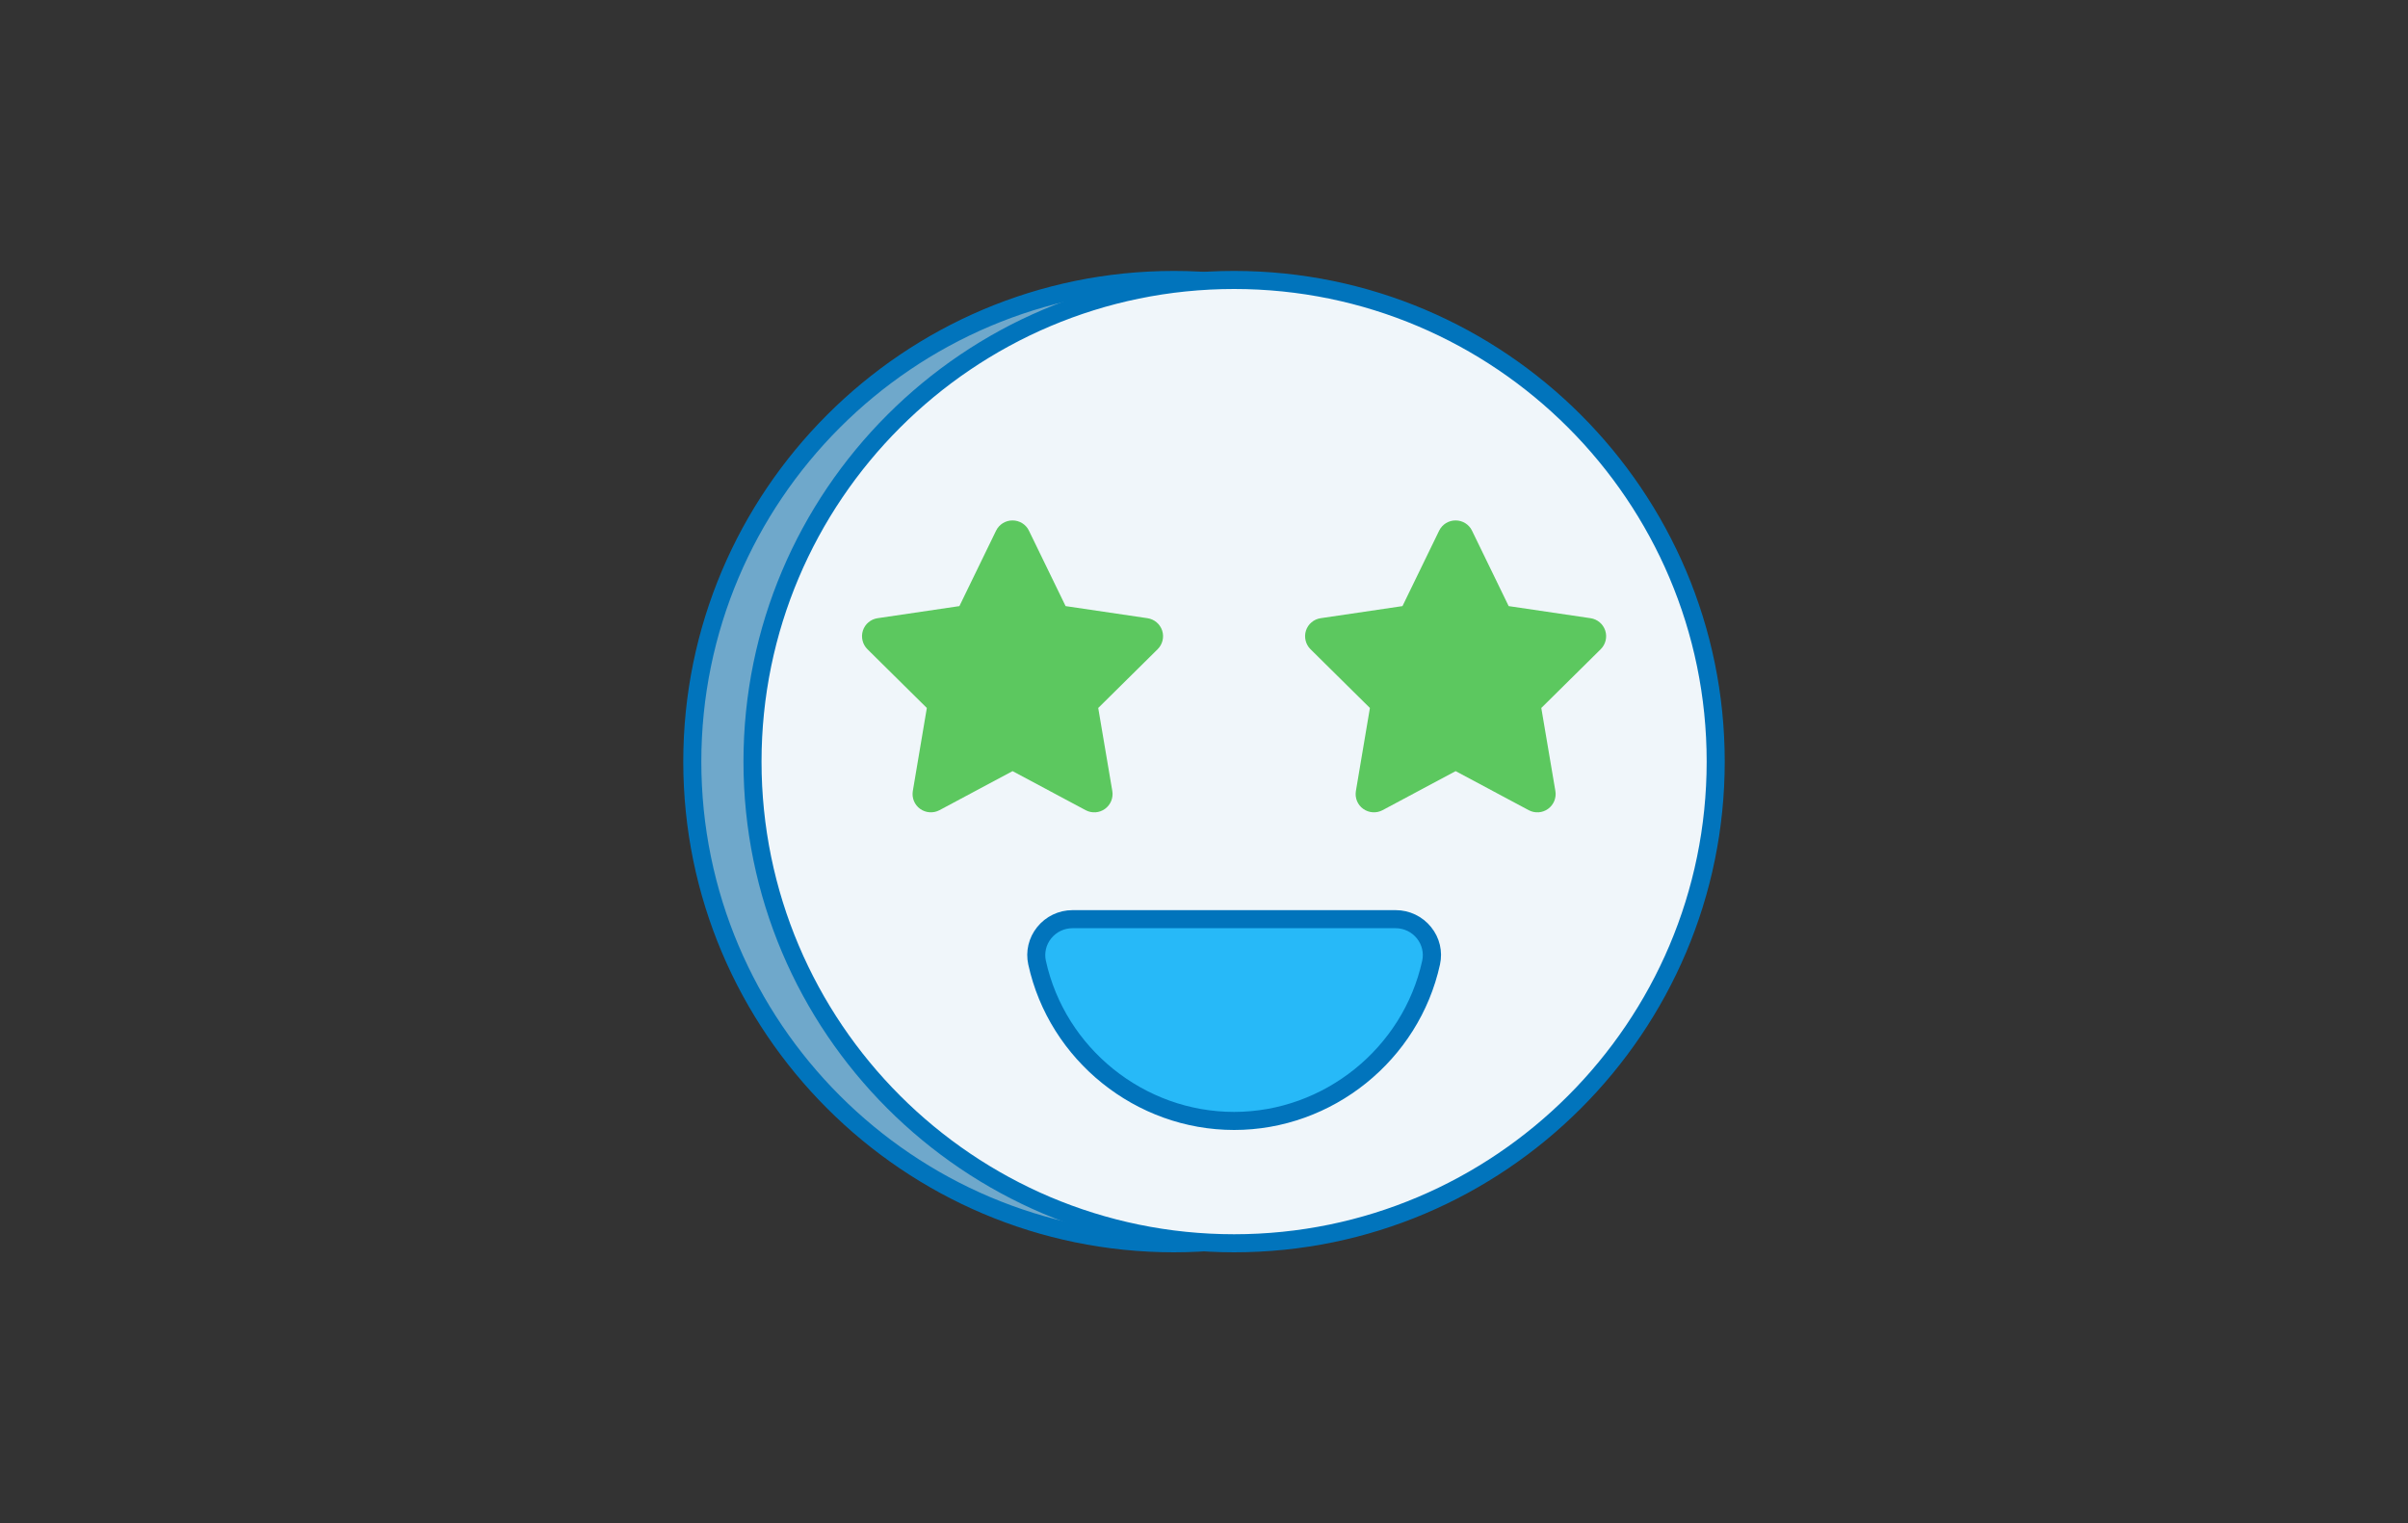 <?xml version="1.0" encoding="UTF-8"?>
<svg id="Laag_1" xmlns="http://www.w3.org/2000/svg" version="1.1" viewBox="0 0 400 253">
  <rect x="0" y="0" width="400" height="253" fill="#333333" stroke="none"/>
  <!-- Generator: Adobe Illustrator 29.0.0, SVG Export Plug-In . SVG Version: 2.1.0 Build 186)  -->
  <defs>
    <style>
      .st0 {
        fill: #27b9f8;
      }

      .st1 {
        fill: #f0f6fa;
      }

      .st2 {
        fill: #0174bc;
      }

      .st3 {
        fill: #6fa8cb;
      }

      .st4 {
        fill: #5cc85f;
      }
    </style>
  </defs>
  <g>
    <circle class="st3" cx="195" cy="126.5" r="80"/>
    <path class="st2" d="M195,208c-44.94,0-81.5-36.56-81.5-81.5s36.56-81.5,81.5-81.5,81.5,36.56,81.5,81.5-36.56,81.5-81.5,81.5ZM195,48c-43.28,0-78.5,35.21-78.5,78.5s35.21,78.5,78.5,78.5,78.5-35.21,78.5-78.5-35.21-78.5-78.5-78.5Z"/>
  </g>
  <g>
    <circle class="st1" cx="205" cy="126.5" r="80"/>
    <path class="st2" d="M205,208c-44.94,0-81.5-36.56-81.5-81.5s36.56-81.5,81.5-81.5,81.5,36.56,81.5,81.5-36.56,81.5-81.5,81.5ZM205,48c-43.28,0-78.5,35.21-78.5,78.5s35.21,78.5,78.5,78.5,78.5-35.21,78.5-78.5-35.21-78.5-78.5-78.5Z"/>
  </g>
  <g>
    <path class="st4" d="M170.92,88.14c-.5-1.04-1.56-1.7-2.73-1.7s-2.22.66-2.73,1.7l-6.09,12.53-13.6,2.01c-1.14.17-2.08.97-2.43,2.05s-.07,2.29.75,3.1l9.87,9.76-2.33,13.8c-.19,1.14.28,2.29,1.22,2.96s2.18.76,3.2.22l12.15-6.49,12.15,6.49c1.02.54,2.26.46,3.2-.22s1.41-1.83,1.22-2.96l-2.34-13.8,9.87-9.76c.81-.8,1.11-2.01.75-3.1s-1.3-1.88-2.43-2.05l-13.61-2.01-6.09-12.53Z"/>
    <path class="st4" d="M244.52,88.14c-.5-1.04-1.56-1.7-2.73-1.7s-2.22.66-2.73,1.7l-6.09,12.53-13.6,2.01c-1.14.17-2.08.97-2.43,2.05s-.07,2.29.75,3.1l9.87,9.76-2.33,13.8c-.19,1.14.28,2.29,1.22,2.96s2.18.76,3.2.22l12.15-6.49,12.15,6.49c1.02.54,2.26.46,3.2-.22s1.41-1.83,1.22-2.96l-2.34-13.8,9.87-9.76c.81-.8,1.11-2.01.75-3.1s-1.3-1.88-2.43-2.05l-13.61-2.01-6.09-12.53Z"/>
  </g>
  <g>
    <path class="st0" d="M231.85,152.67c3.8,0,6.7,3.5,5.88,7.2-3.3,15.04-16.7,26.3-32.73,26.3s-29.43-11.26-32.73-26.3c-.81-3.71,2.09-7.2,5.88-7.2h53.69Z"/>
    <path class="st2" d="M205,187.68c-16.32,0-30.71-11.56-34.19-27.48-.48-2.19.06-4.45,1.47-6.21,1.44-1.79,3.58-2.82,5.88-2.82h53.69c2.29,0,4.44,1.03,5.88,2.82,1.42,1.76,1.95,4.02,1.47,6.21-3.49,15.92-17.87,27.48-34.19,27.48ZM178.15,154.17c-1.38,0-2.67.62-3.54,1.7-.84,1.05-1.16,2.39-.88,3.69,3.19,14.56,16.34,25.12,31.26,25.12s28.07-10.57,31.26-25.12c.28-1.29-.04-2.64-.88-3.69-.87-1.08-2.16-1.7-3.54-1.7h-53.69Z"/>
  </g>
</svg>
